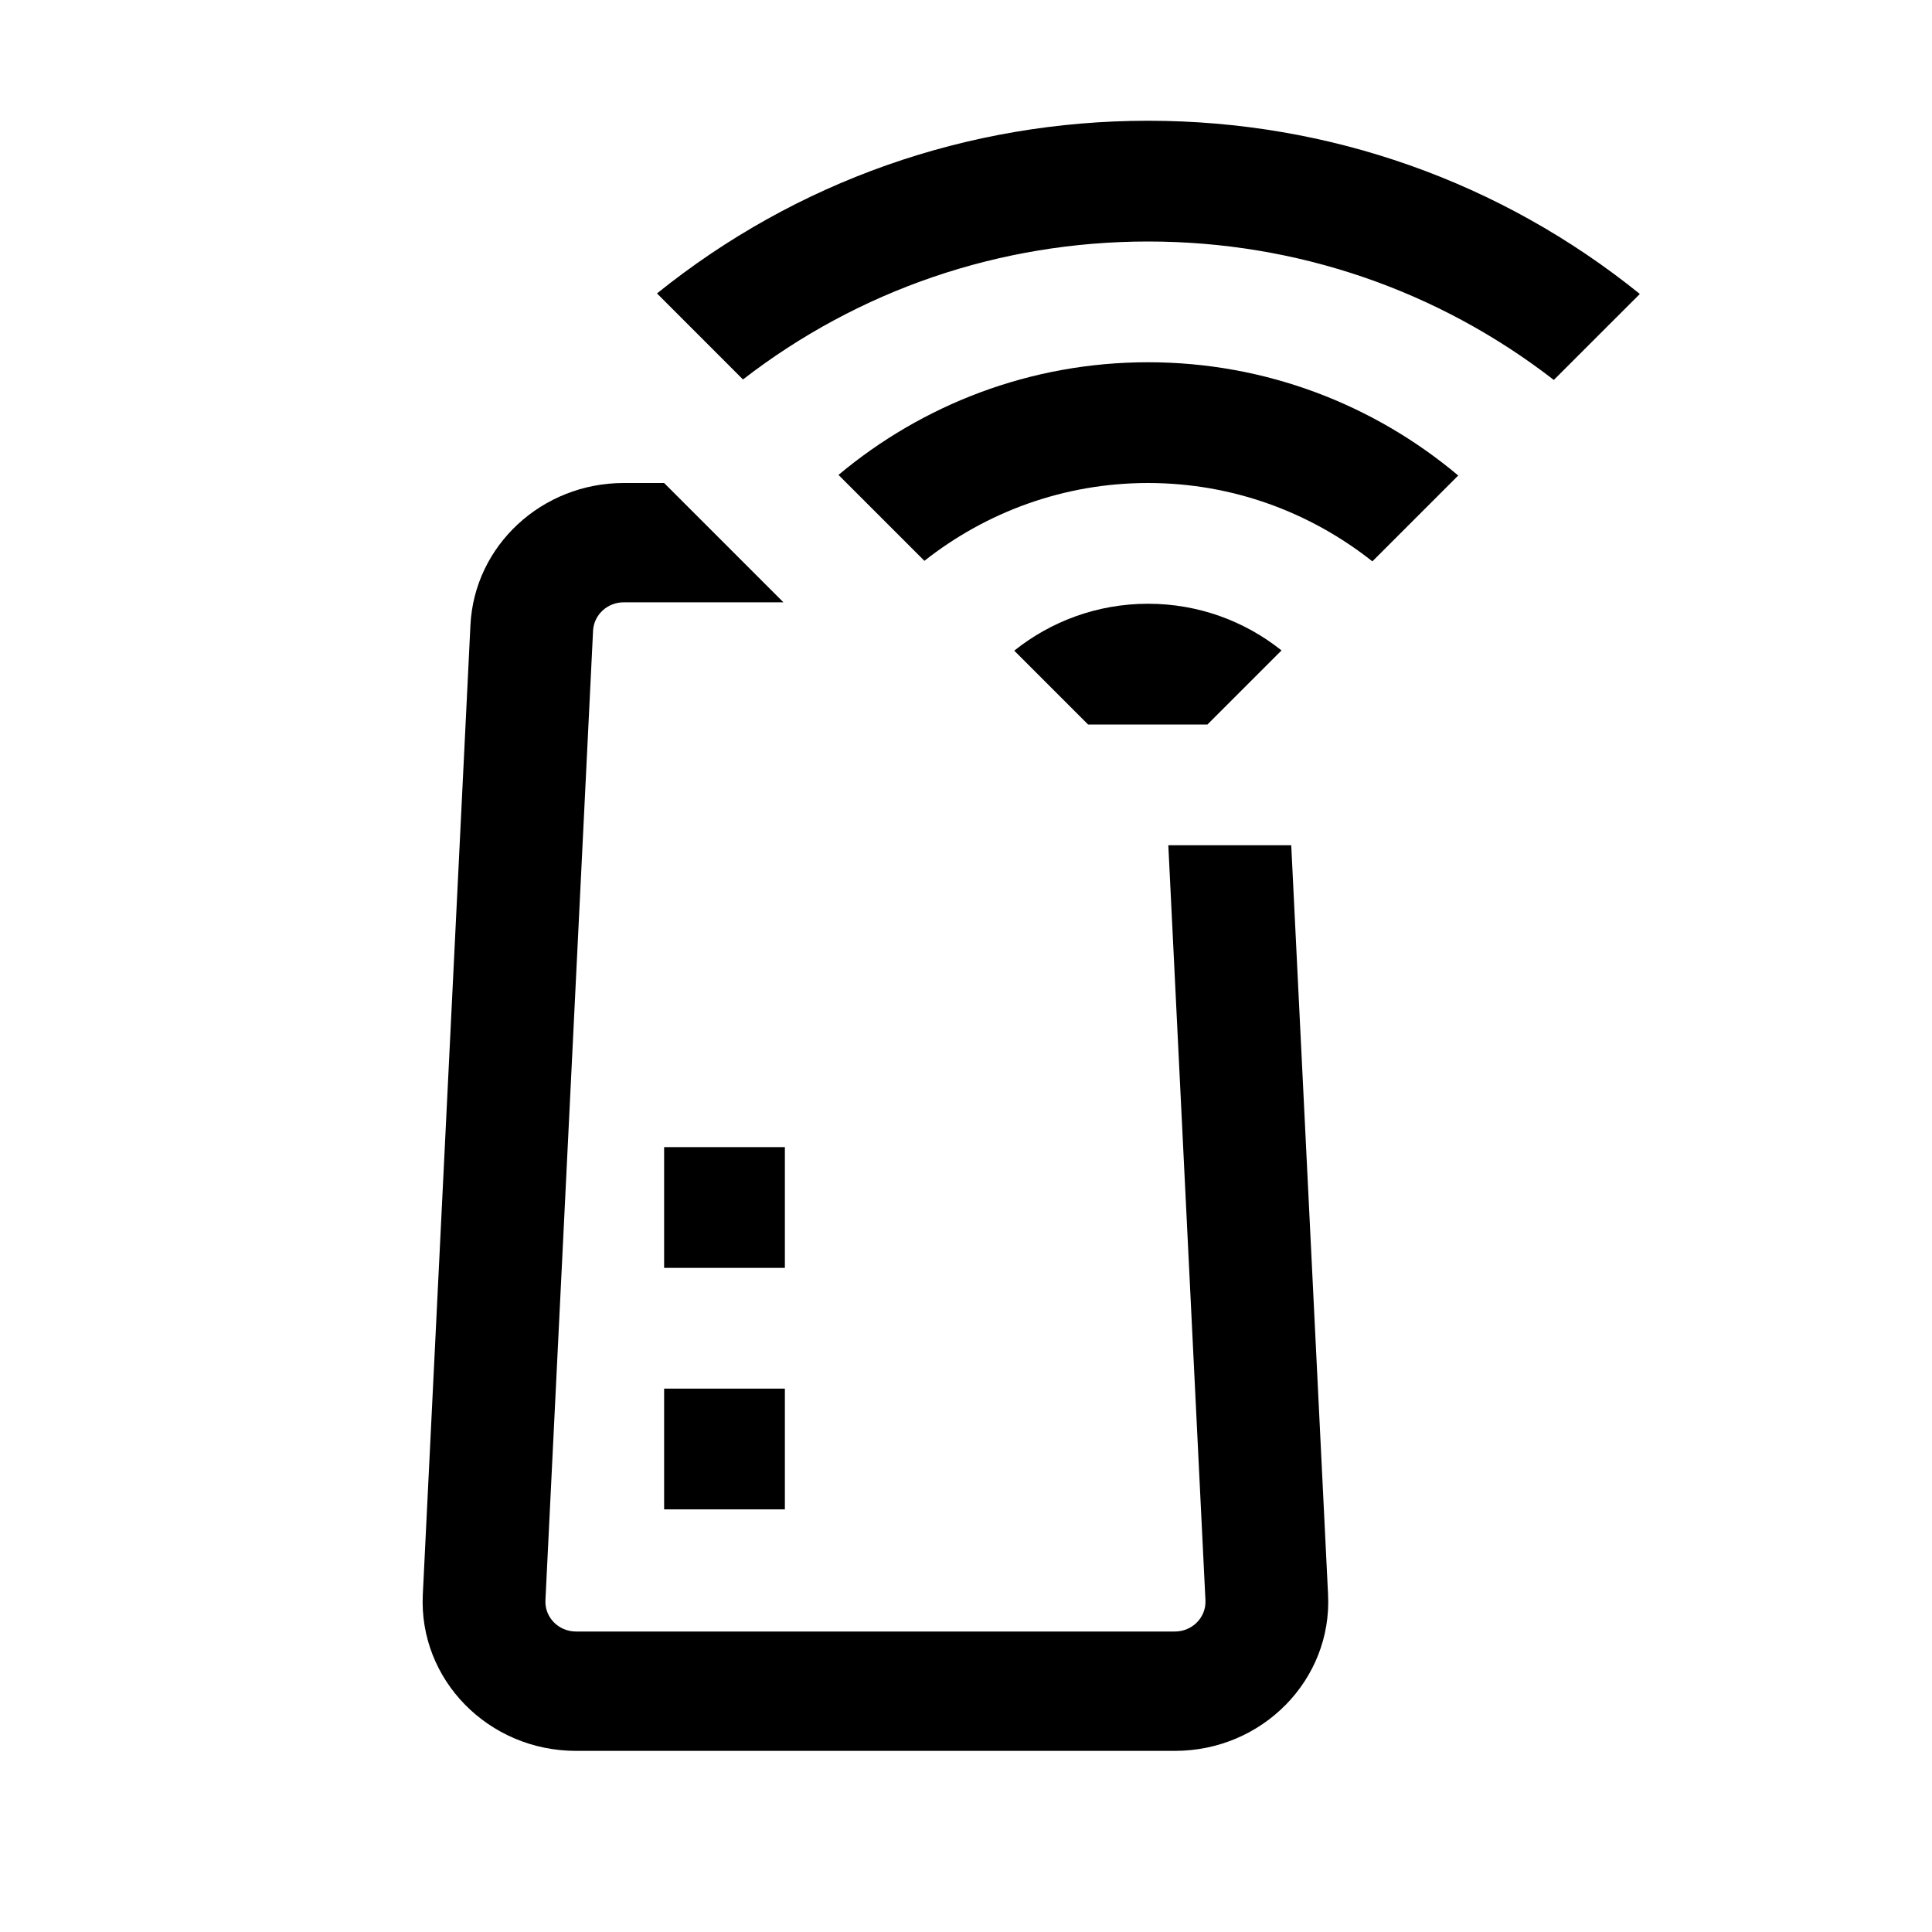 <svg width="32" height="32" viewBox="0 0 32 32" fill="none" xmlns="http://www.w3.org/2000/svg">
<path d="M19.016 4C16.556 4 14.221 4.804 12.306 6.285L10.882 4.86C13.182 3.008 16.021 2 19.016 2C22.015 2 24.859 3.011 27.161 4.869L25.736 6.293C23.819 4.808 21.48 4 19.016 4Z" fill="black"/>
<path d="M24.153 7.876L22.731 9.298C21.708 8.488 20.419 8 19.015 8C17.617 8 16.332 8.484 15.311 9.289L13.888 7.866C15.278 6.703 17.065 6 19.015 6C20.97 6 22.762 6.707 24.153 7.876Z" fill="black"/>
<path d="M19.016 10C18.177 10 17.407 10.291 16.799 10.777L18.022 12H19.999L21.226 10.773C20.619 10.289 19.852 10 19.016 10Z" fill="black"/>
<path d="M11 8H10.331C8.975 8 7.857 9.036 7.792 10.353L7.003 26.412C6.934 27.821 8.09 29 9.541 29H19.459C20.91 29 22.066 27.821 21.997 26.412L21.387 14H19.351L19.966 26.506C19.98 26.788 19.749 27.023 19.459 27.023H9.541C9.251 27.023 9.02 26.788 9.034 26.506L9.823 10.447C9.836 10.184 10.06 9.976 10.331 9.976H12.976L11 8Z" fill="black"/>
<path d="M13 19H11V21H13V19Z" fill="black"/>
<path d="M13 23H11V25H13V23Z" fill="black"/>
</svg>